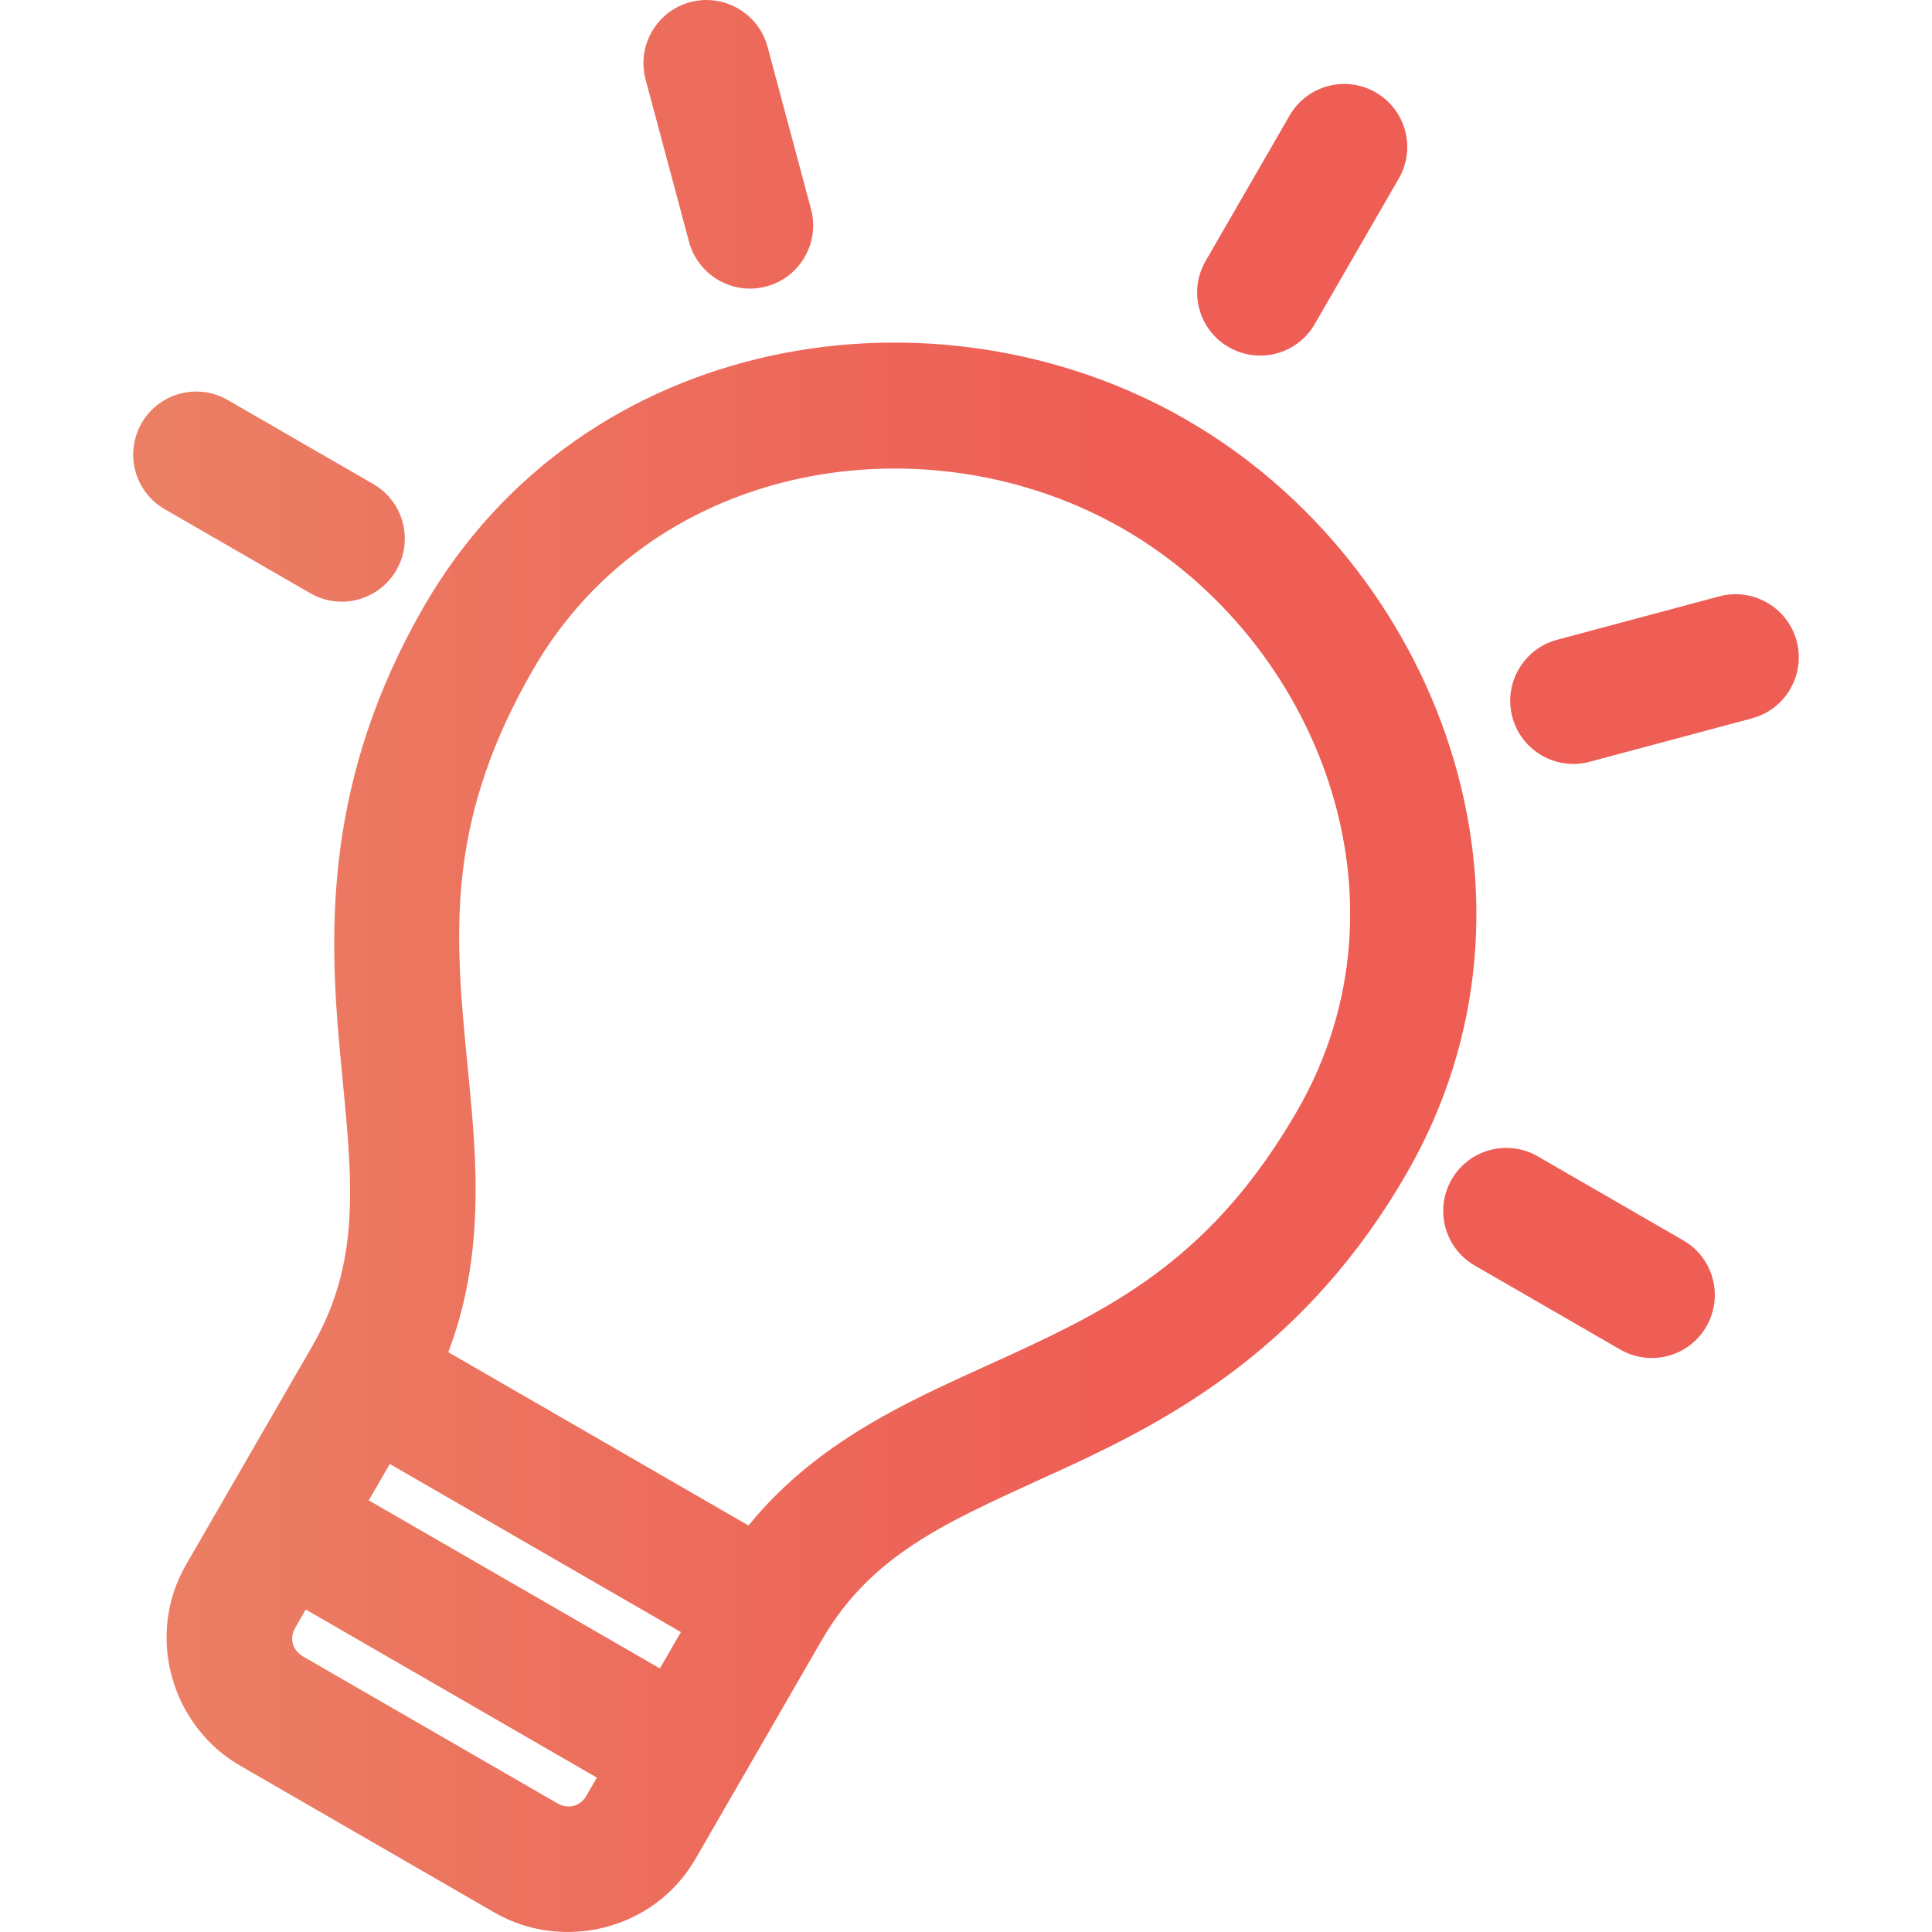 <svg width="60" height="60" viewBox="0 0 60 60" fill="none" xmlns="http://www.w3.org/2000/svg">
<path d="M42.724 2.87C41.788 2.329 40.591 2.65 40.051 3.586L37.441 8.106C36.9 9.043 37.221 10.24 38.157 10.78C39.094 11.321 40.291 11 40.831 10.064L43.441 5.544C43.982 4.607 43.661 3.41 42.724 2.87ZM22.921 0.265C22.487 0.015 21.957 -0.073 21.435 0.066C20.391 0.346 19.769 1.423 20.049 2.468L21.399 7.509C21.679 8.553 22.757 9.176 23.801 8.896C24.845 8.616 25.467 7.539 25.187 6.494L23.837 1.453C23.696 0.93 23.355 0.515 22.921 0.265L22.921 0.265ZM54.881 18.718C54.448 18.468 53.917 18.38 53.395 18.52L48.354 19.87C47.31 20.15 46.688 21.227 46.968 22.272C47.248 23.316 48.325 23.938 49.369 23.658L54.411 22.308C55.455 22.028 56.077 20.95 55.797 19.906C55.657 19.384 55.316 18.969 54.882 18.718L54.881 18.718ZM36.852 13.041C29.085 8.556 18.107 10.277 13.165 18.836C10.089 24.164 10.206 28.836 10.55 32.582C10.894 36.328 11.328 38.981 9.694 41.812L5.779 48.592C4.493 50.82 5.347 53.617 7.451 54.831L15.361 59.398C17.465 60.613 20.314 59.955 21.6 57.727L25.515 50.946C27.149 48.116 29.665 47.166 33.081 45.59C36.497 44.016 40.601 41.781 43.678 36.452C48.619 27.893 44.621 17.524 36.852 13.041L36.852 13.041ZM34.895 16.431C40.909 19.904 44.077 27.93 40.287 34.495C37.699 38.978 34.715 40.539 31.458 42.041C28.68 43.322 25.552 44.543 23.245 47.376L13.922 41.993C15.221 38.578 14.715 35.259 14.435 32.213C14.107 28.641 13.967 25.276 16.555 20.794C20.345 14.229 28.881 12.959 34.895 16.431L34.895 16.431ZM7.073 12.423C6.137 11.882 4.939 12.203 4.399 13.139C3.858 14.076 4.179 15.273 5.115 15.813L9.636 18.423C10.572 18.964 11.769 18.643 12.309 17.707C12.85 16.77 12.529 15.573 11.593 15.033L7.073 12.423ZM47.757 35.912C46.82 35.371 45.623 35.692 45.083 36.628C44.542 37.565 44.863 38.762 45.799 39.302L50.319 41.912C51.256 42.453 52.453 42.132 52.993 41.196C53.534 40.259 53.213 39.062 52.277 38.522L47.757 35.912ZM12.105 45.465L21.146 50.685L20.493 51.815L11.452 46.595L12.105 45.465ZM9.495 49.985L18.536 55.205L18.21 55.77C17.997 56.139 17.6 56.171 17.319 56.009L9.408 51.441C9.127 51.279 8.956 50.919 9.169 50.55L9.495 49.986L9.495 49.985Z" fill="url(#paint0_linear_1538_2859)"/>
<defs>
<linearGradient id="paint0_linear_1538_2859" x1="46.359" y1="30" x2="4.711" y2="30" gradientUnits="userSpaceOnUse">
<stop offset="0.295" stop-color="#EE5E55"/>
<stop offset="1" stop-color="#EB7F64"/>
</linearGradient>
</defs>
</svg>
